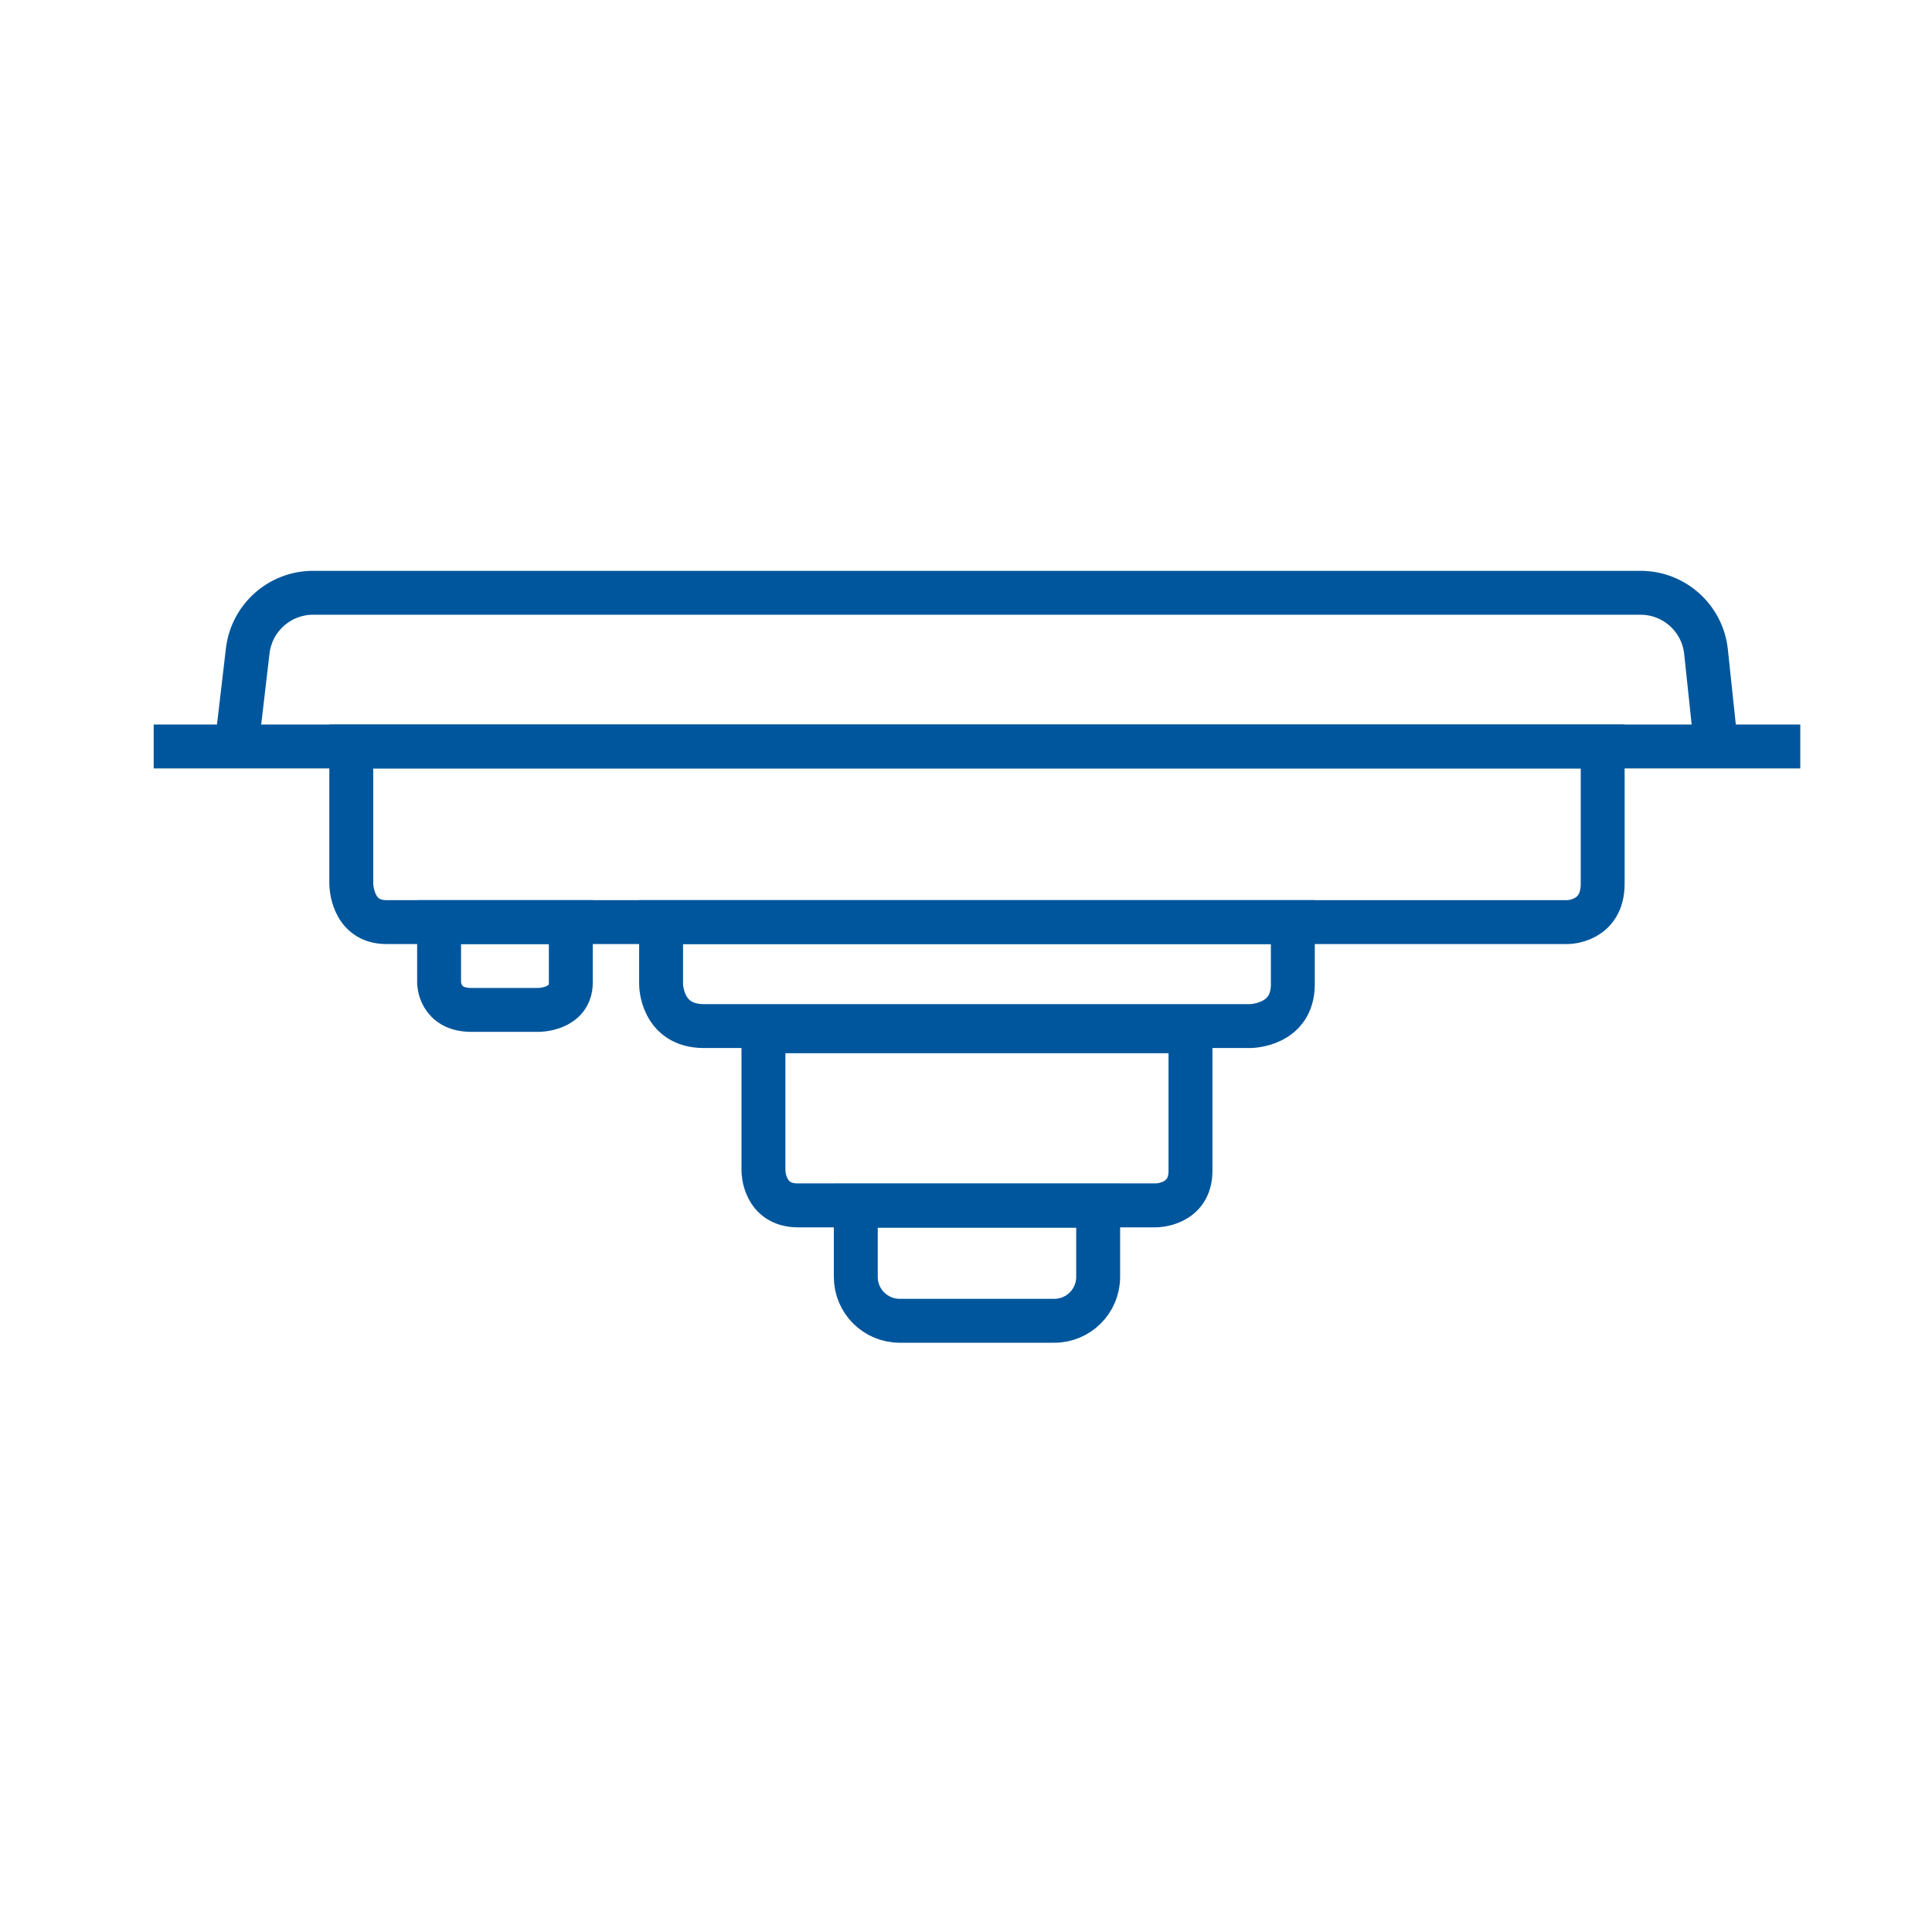 <svg width="88" height="88" viewBox="0 0 88 88" fill="none" xmlns="http://www.w3.org/2000/svg">
<path d="M50.02 54.92H38.98V58.16C38.98 59.265 39.875 60.16 40.98 60.16H48.02C49.125 60.16 50.02 59.265 50.02 58.16V54.92Z" stroke="#00569C" stroke-width="2" stroke-miterlimit="10"/>
<path d="M34.774 46.973V53.33C34.774 53.33 34.774 54.904 36.349 54.904H52.65C52.65 54.904 54.225 54.904 54.225 53.33V46.973H34.774Z" stroke="#00569C" stroke-width="2" stroke-miterlimit="10"/>
<path d="M30.112 42V44.833C30.112 44.833 30.112 46.737 32.065 46.737H56.934C56.934 46.737 58.887 46.737 58.887 44.833V42H30.112Z" stroke="#00569C" stroke-width="2" stroke-miterlimit="10"/>
<path d="M20 42V44.752C20 44.752 20 46 21.465 46H24.535C24.535 46 26 46 26 44.752V42H20.012H20Z" stroke="#00569C" stroke-width="2" stroke-miterlimit="10"/>
<path d="M16 34V40.253C16 40.253 16 42 17.593 42H71.406C71.406 42 73 42 73 40.253V34H16Z" stroke="#00569C" stroke-width="2" stroke-miterlimit="10"/>
<path d="M82 34H78.164L77.707 29.684C77.545 28.158 76.258 27 74.723 27H14.262C12.741 27 11.46 28.139 11.283 29.651L10.773 34H7H82Z" stroke="#00569C" stroke-width="2" stroke-miterlimit="10"/>
</svg>
